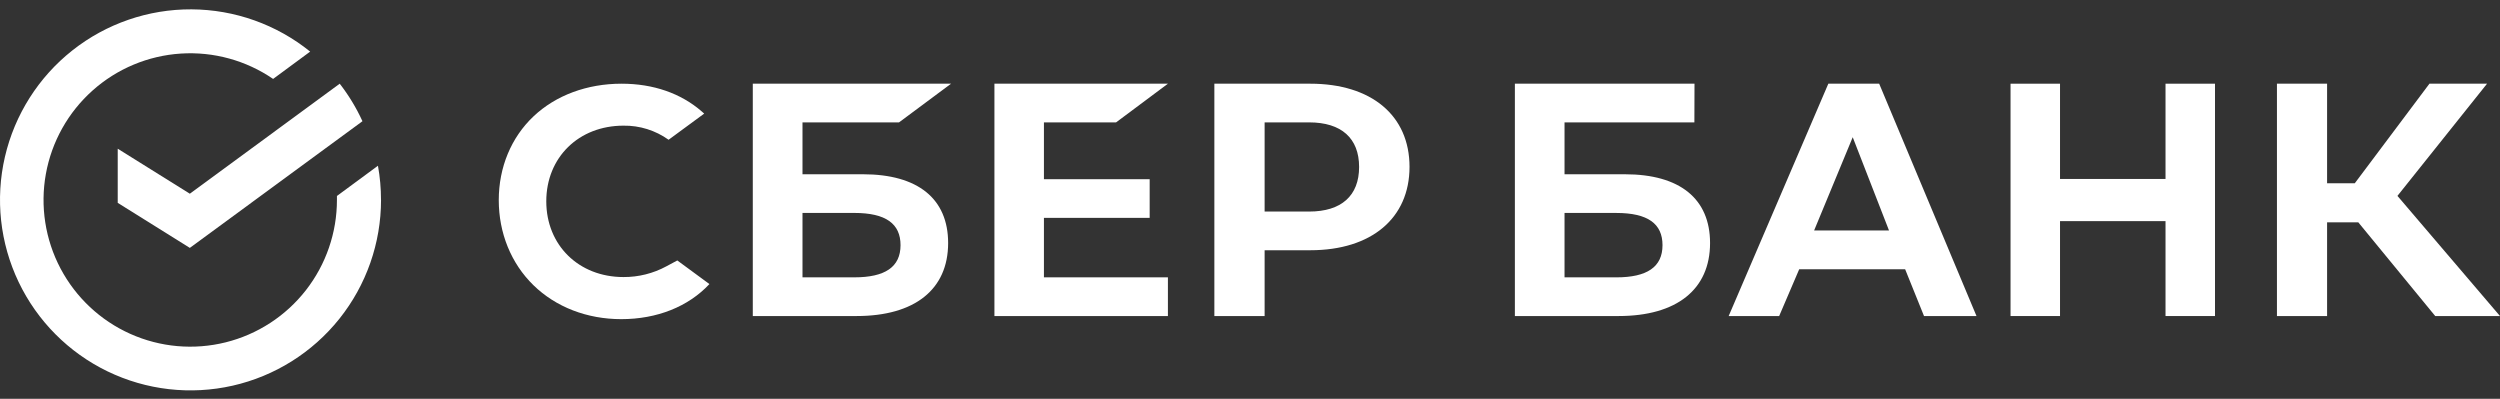 <?xml version="1.0" encoding="UTF-8"?> <svg xmlns="http://www.w3.org/2000/svg" width="257" height="41" viewBox="0 0 257 41" fill="none"><rect x="0" y="0" width="257" height="41" fill="#333333" stroke="none"/><path d="M206.684 8.604V32.489H211.77V22.732H222.616V32.489H227.702V8.604H222.616V18.397H211.77V8.604H206.684Z" fill="white"></path><path d="M239.225 22.855H242.432L250.341 32.489H257L246.457 20.137L255.669 8.604H249.746L242.07 18.841H239.225V8.604H234.07V32.489H239.225V22.855Z" fill="white"></path><path d="M197.789 32.489H203.184L193.179 8.604H187.953L177.707 32.489H182.898L184.958 27.68H195.849L197.789 32.489ZM186.49 23.695L190.46 14.105L194.191 23.695H186.49Z" fill="white"></path><path d="M167.046 17.915H160.834V12.581H174.183L174.195 8.604H155.73V32.489H166.387C172.364 32.489 175.794 29.755 175.794 24.986C175.794 20.427 172.686 17.915 167.046 17.915ZM166.157 28.512H160.834V21.892H166.157C169.397 21.892 170.906 23 170.906 25.203C170.906 27.453 169.307 28.512 166.157 28.512Z" fill="white"></path><path d="M114.732 12.581L120.061 8.604H102.227V32.489H120.061V28.511H107.316V22.396H118.186V18.42H107.316V12.581H114.732Z" fill="white"></path><path d="M88.713 17.914H82.496V12.581H92.419L97.768 8.604H77.387V32.489H88.054C94.037 32.489 97.468 29.753 97.468 24.985C97.468 20.426 94.359 17.914 88.713 17.914ZM87.823 28.511H82.496V21.89H87.823C91.065 21.89 92.575 22.999 92.575 25.202C92.575 27.452 90.977 28.511 87.823 28.511Z" fill="white"></path><path d="M134.697 8.604H124.836V32.489H130.003V25.725H134.697C140.99 25.725 144.899 22.425 144.899 17.153C144.899 11.88 140.99 8.604 134.697 8.604ZM134.582 21.748H130.003V12.581H134.582C137.896 12.581 139.716 14.21 139.716 17.165C139.716 20.12 137.894 21.748 134.582 21.748Z" fill="white"></path><path d="M68.497 27.381C67.145 28.111 65.63 28.49 64.093 28.481C59.495 28.481 56.158 25.206 56.158 20.695C56.158 16.183 59.495 12.918 64.093 12.918C65.755 12.893 67.381 13.402 68.732 14.368L72.391 11.678L72.15 11.466C70.007 9.594 67.16 8.604 63.897 8.604C60.356 8.604 57.144 9.794 54.851 11.957C52.557 14.121 51.273 17.192 51.273 20.574C51.273 23.956 52.54 27.078 54.839 29.321C57.138 31.564 60.349 32.808 63.864 32.808C67.54 32.808 70.751 31.529 72.929 29.202L69.627 26.774L68.497 27.381Z" fill="white"></path><path d="M39.167 20.546C39.168 19.37 39.063 18.196 38.854 17.038L34.637 20.145C34.637 20.278 34.637 20.413 34.637 20.536C34.642 23.907 33.517 27.181 31.443 29.838C29.369 32.494 26.465 34.38 23.194 35.193C19.924 36.006 16.475 35.7 13.398 34.323C10.322 32.947 7.795 30.58 6.221 27.6C4.647 24.62 4.117 21.198 4.715 17.881C5.312 14.565 7.004 11.544 9.52 9.301C12.035 7.058 15.23 5.722 18.593 5.507C21.956 5.292 25.295 6.209 28.076 8.113L31.885 5.305C28.429 2.515 24.126 0.984 19.685 0.961C15.243 0.939 10.925 2.427 7.441 5.181C3.956 7.935 1.511 11.793 0.507 16.119C-0.497 20.446 -0.001 24.986 1.915 28.993C3.831 33.001 7.052 36.238 11.05 38.174C15.047 40.11 19.584 40.629 23.916 39.647C28.248 38.665 32.118 36.24 34.889 32.769C37.661 29.298 39.171 24.988 39.171 20.546H39.167Z" fill="white"></path><path d="M34.923 8.604C35.849 9.795 36.633 11.089 37.26 12.46L19.515 25.483L12.102 20.854V15.287L19.515 19.914L34.923 8.604Z" fill="white"></path></svg> 
